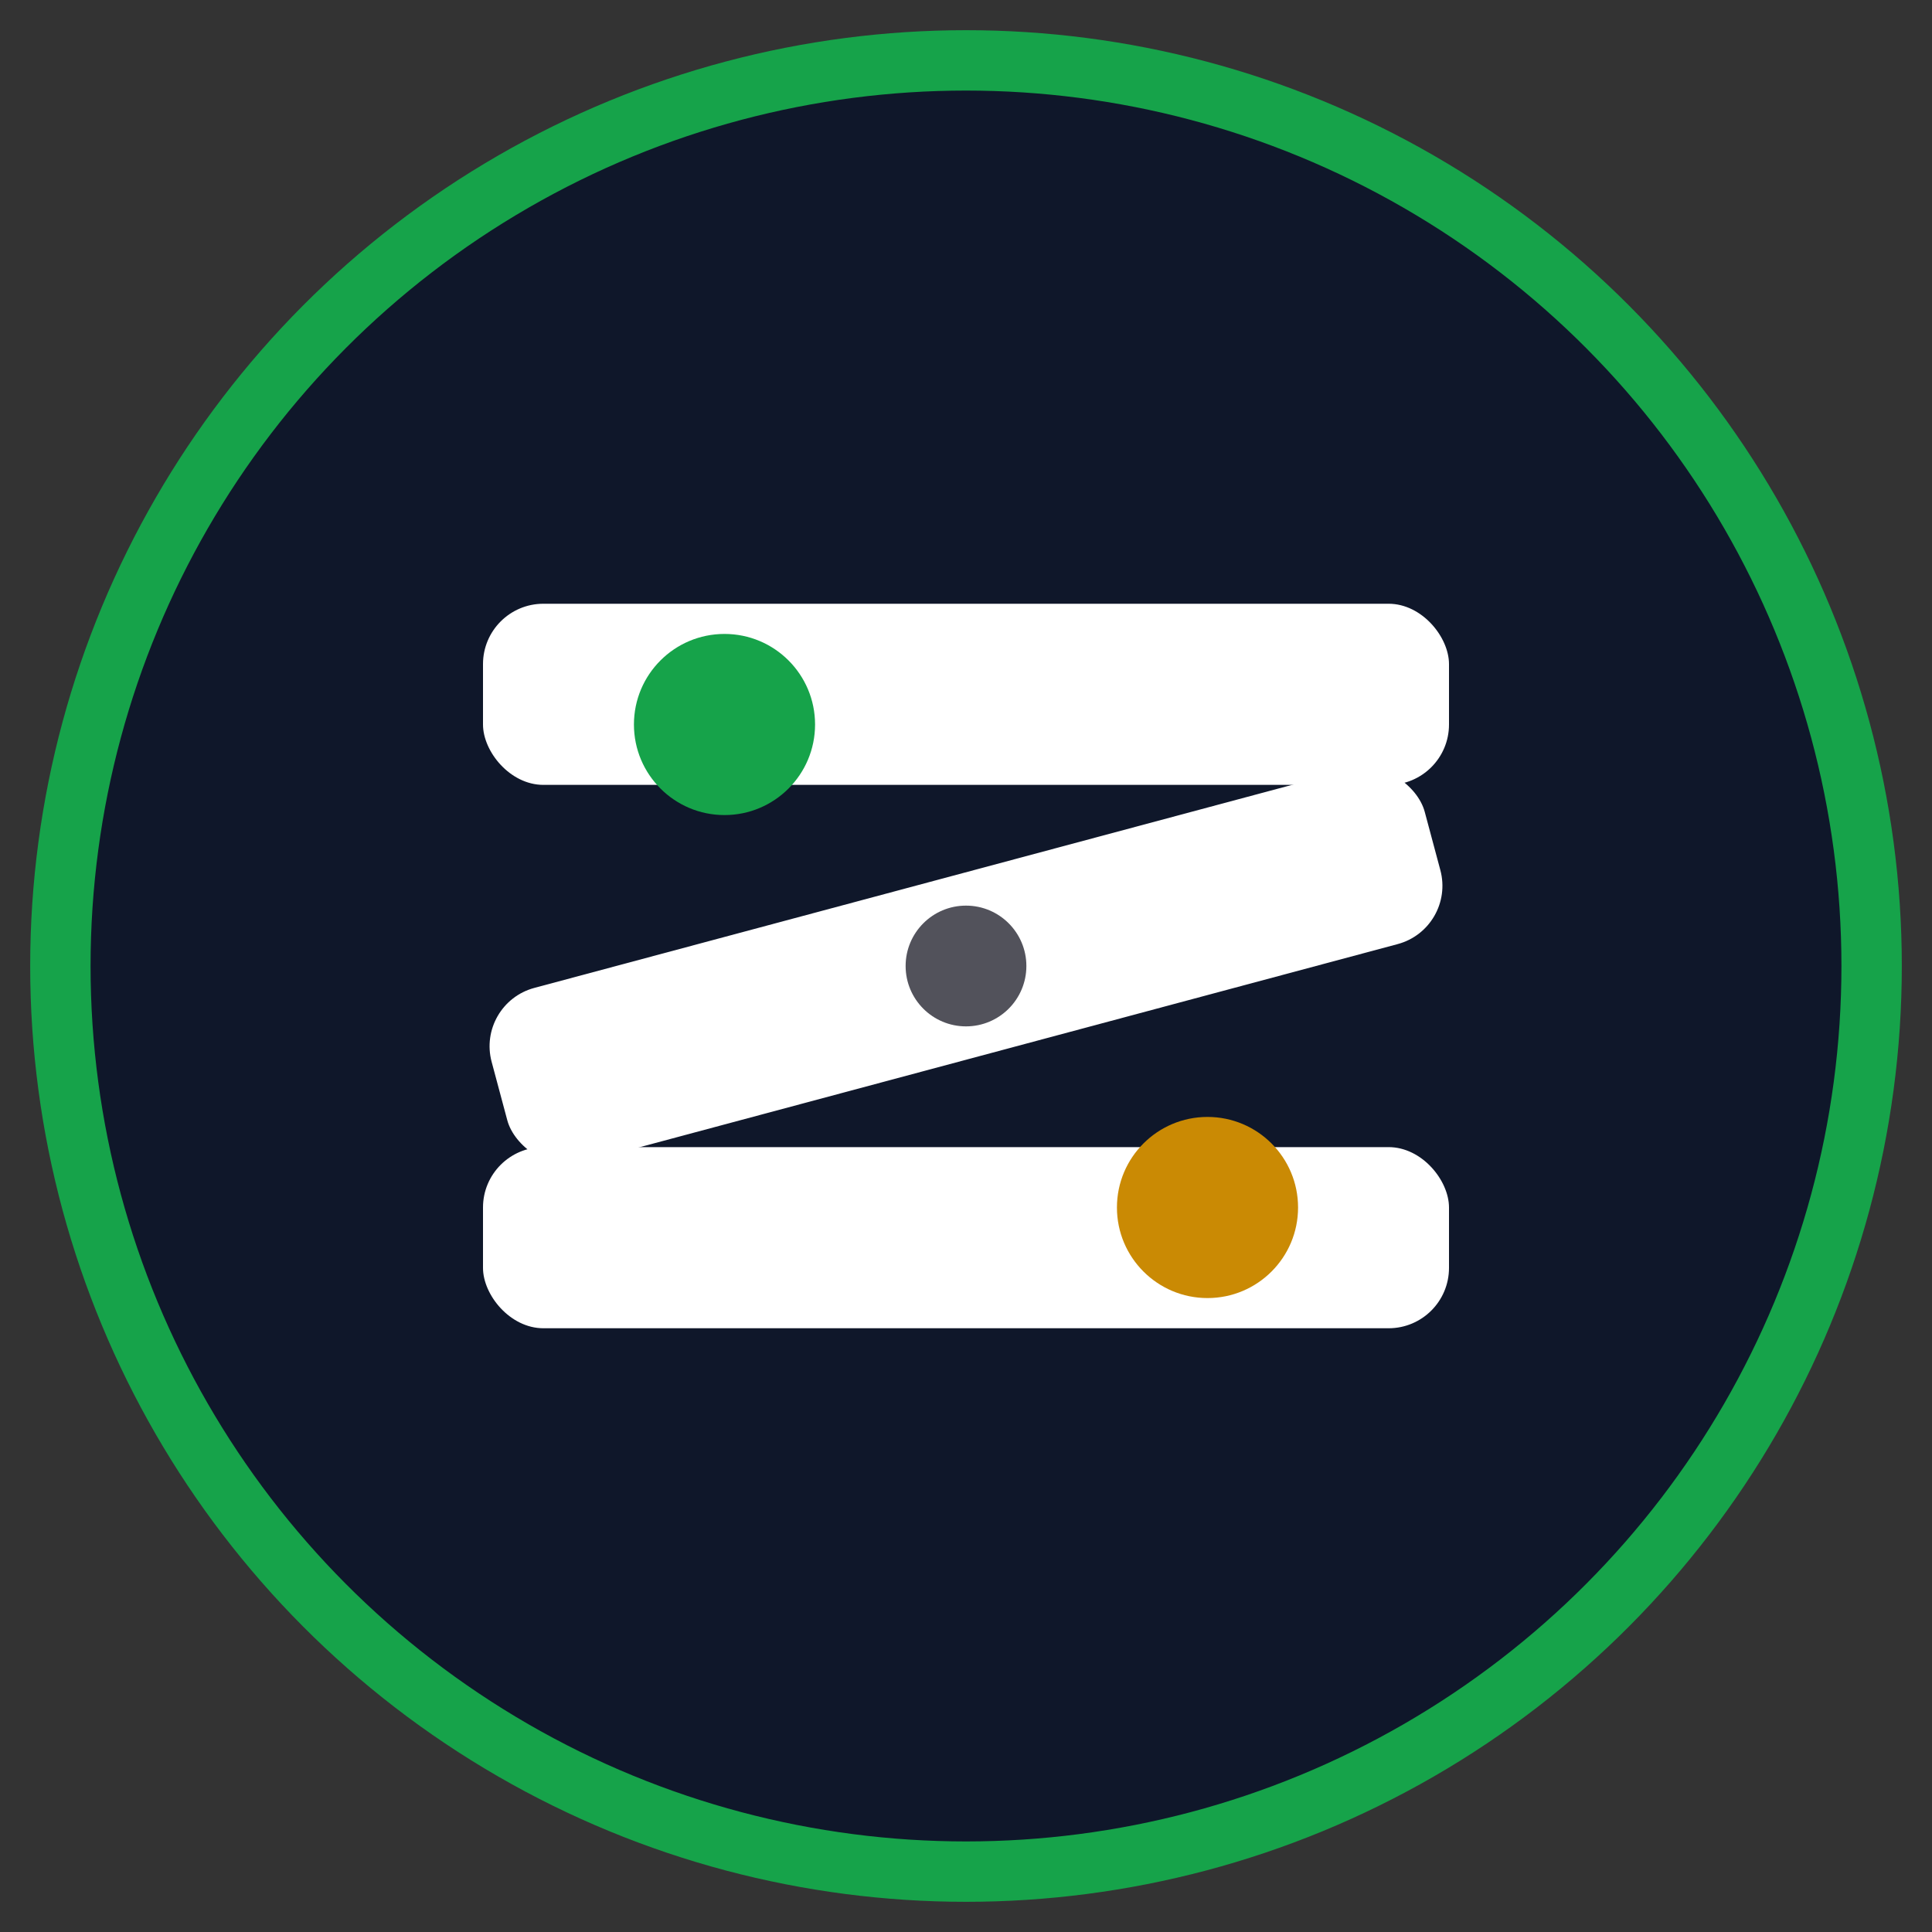 <svg xmlns="http://www.w3.org/2000/svg" viewBox="0 0 32 32" width="32" height="32">
  <rect x="0" y="0" width="32" height="32" fill="#333333" stroke="none"/>
  <!-- Background circle -->
  <circle cx="16" cy="16" r="15" fill="#0f172a" stroke="#16a34a" stroke-width="1"/>
  
  <!-- Letter Z with puzzle effect -->
  <g fill="#ffffff">
    <!-- Top horizontal line of Z -->
    <rect x="8" y="10" width="16" height="3" rx="1"/>
    
    <!-- Diagonal line of Z -->
    <rect x="8" y="14.5" width="16" height="3" rx="1" transform="rotate(-15 16 16)"/>
    
    <!-- Bottom horizontal line of Z -->
    <rect x="8" y="19" width="16" height="3" rx="1"/>
  </g>
  
  <!-- Puzzle piece accents -->
  <circle cx="12" cy="12" r="1.5" fill="#16a34a"/>
  <circle cx="20" cy="20" r="1.5" fill="#ca8a04"/>
  <circle cx="16" cy="16" r="1" fill="#52525b"/>
</svg> 